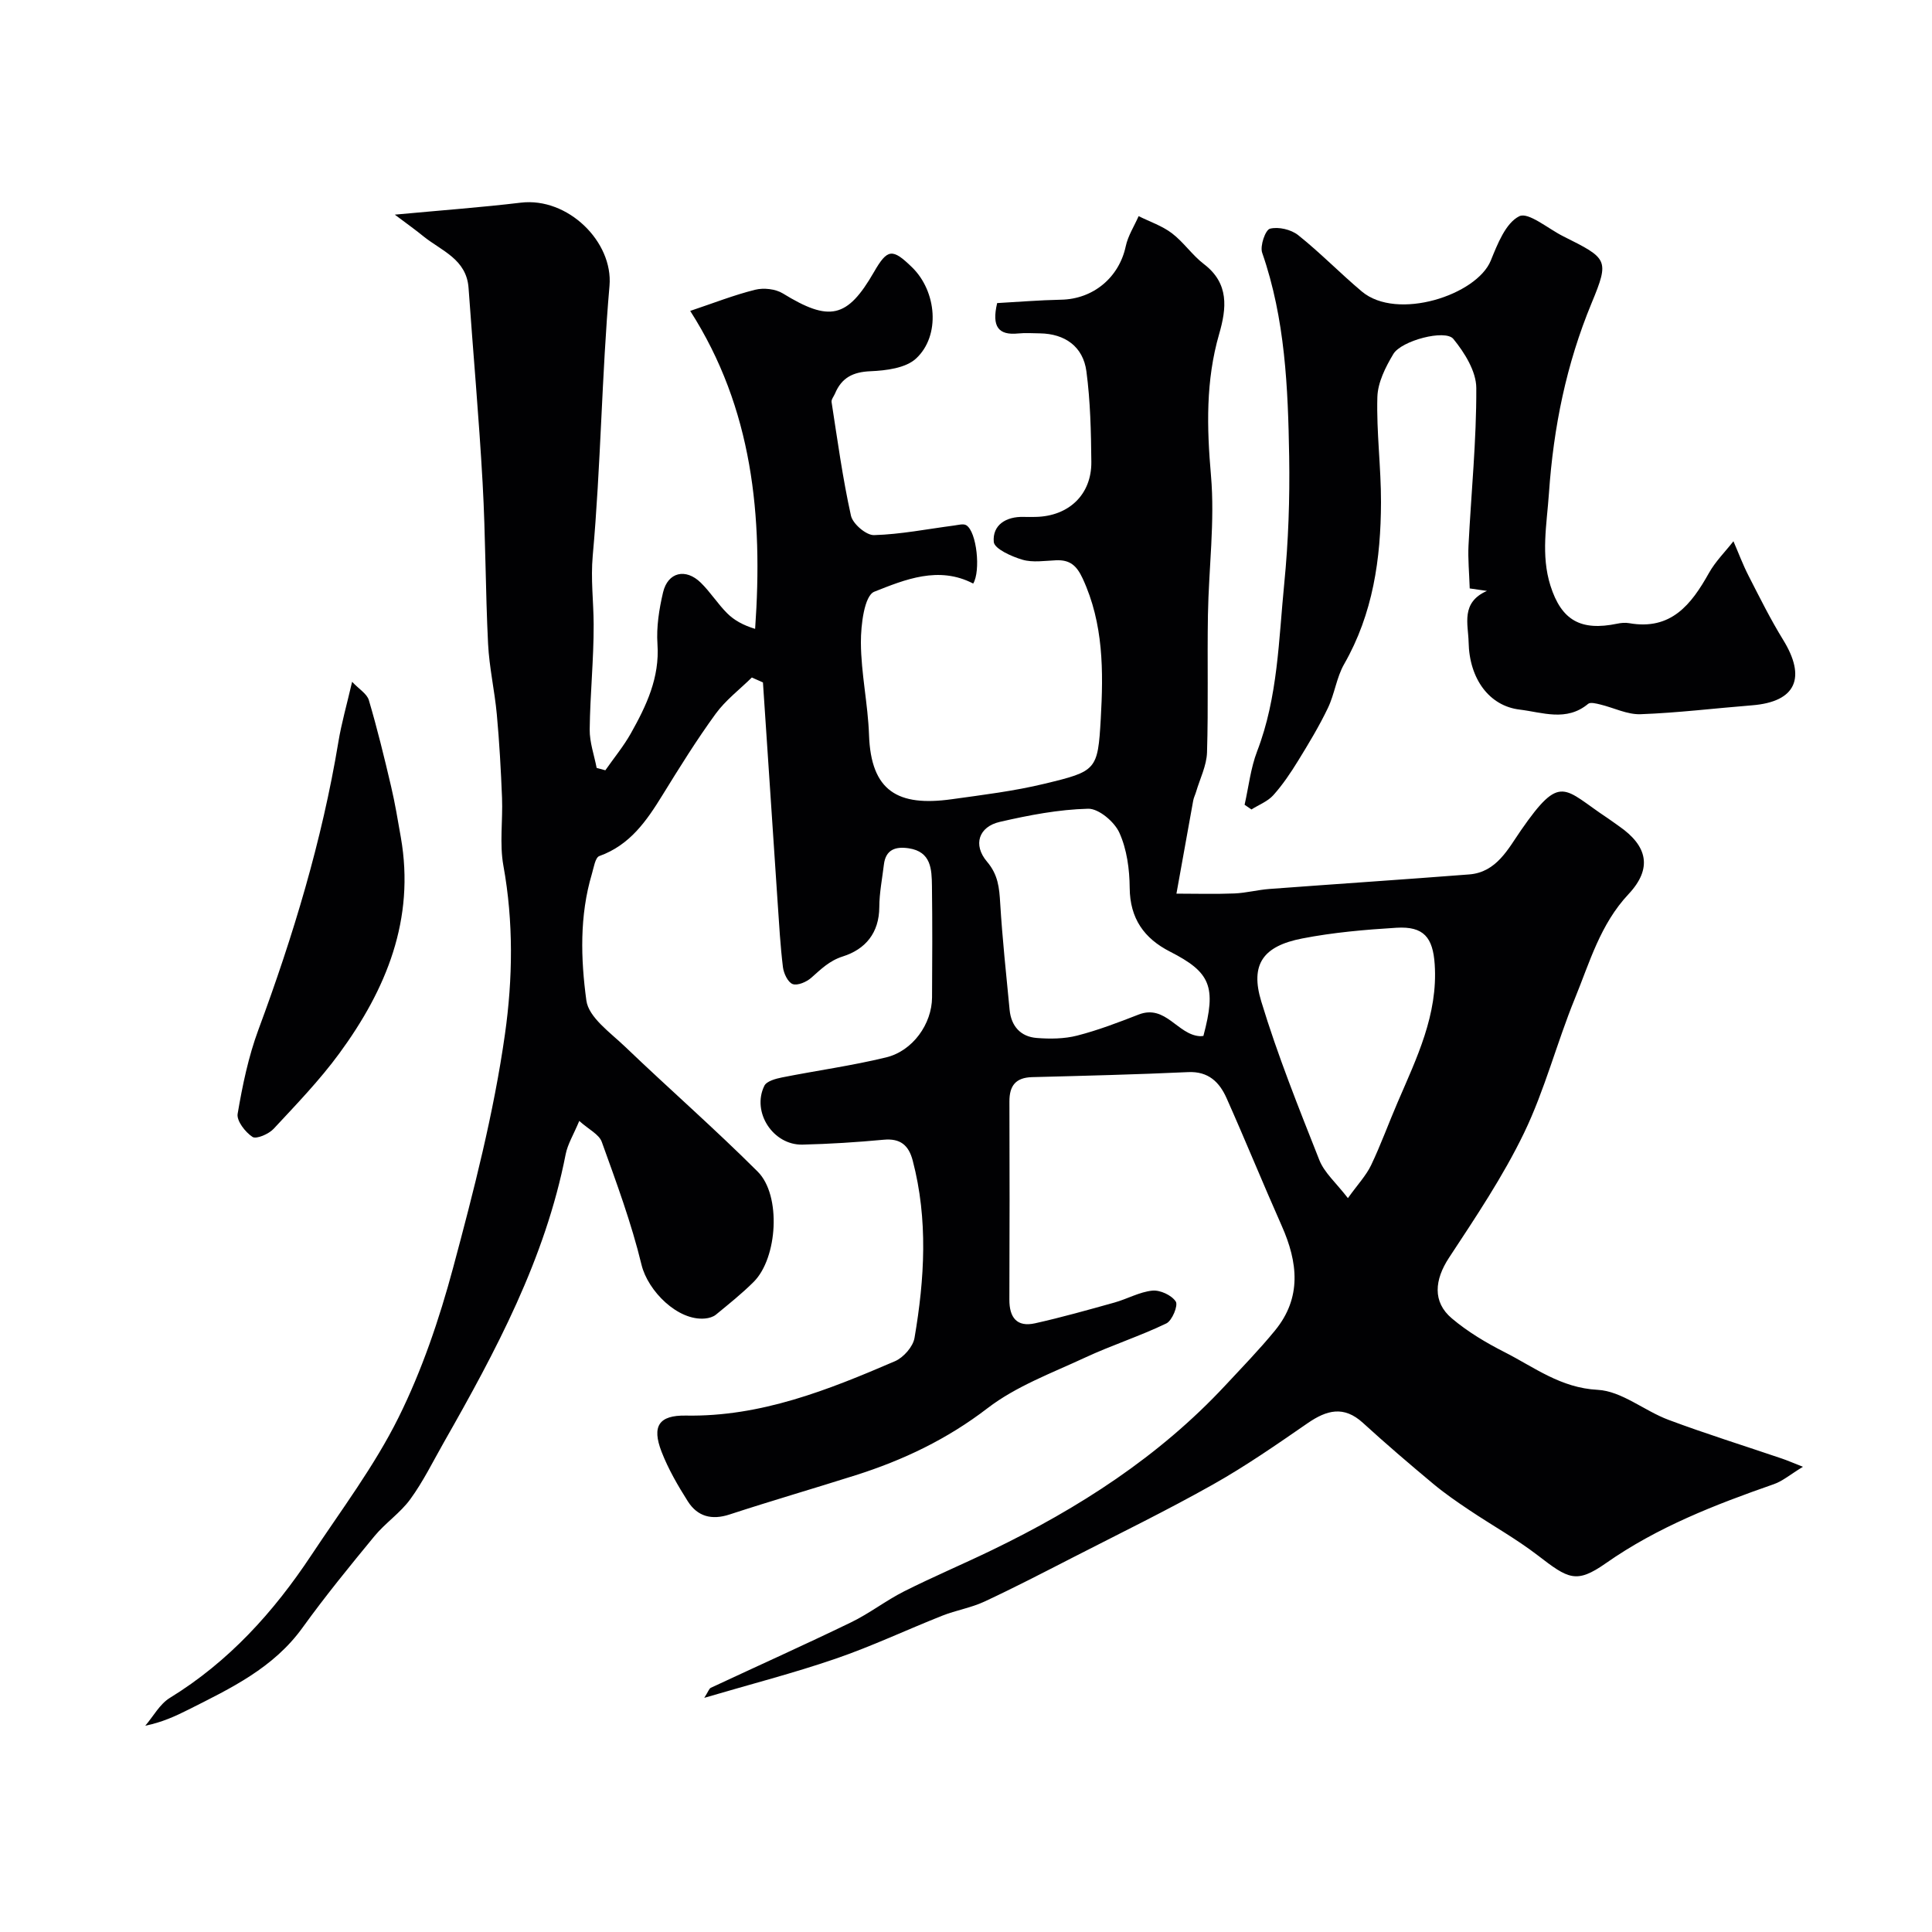 <svg enable-background="new 0 0 400 400" viewBox="0 0 400 400" xmlns="http://www.w3.org/2000/svg"><g fill="#010103"><path d="m81.74 44.44c9.77-.91 17.95-1.51 26.08-2.48 9.74-1.17 19.16 8.1 18.37 17.21-1.62 18.58-1.79 37.29-3.47 55.87-.44 4.89.17 9.48.19 14.2.03 7.27-.74 14.53-.82 21.8-.03 2.64.93 5.3 1.44 7.95.6.16 1.2.33 1.8.49 1.77-2.54 3.77-4.96 5.28-7.64 3.21-5.72 5.99-11.53 5.51-18.49-.24-3.53.34-7.23 1.16-10.71.99-4.19 4.69-5.06 7.82-1.99 1.99 1.95 3.5 4.38 5.47 6.34 1.45 1.44 3.32 2.47 5.77 3.21 1.65-23.34-.49-45.6-13.44-65.83 4.81-1.61 9.06-3.29 13.45-4.38 1.77-.44 4.21-.17 5.73.76 9.65 5.93 13.34 5.16 18.86-4.42 2.79-4.84 3.81-4.97 7.9-.98 5.09 4.96 5.92 14.14.83 18.87-2.15 2-6.21 2.5-9.45 2.64-3.64.15-5.97 1.35-7.34 4.62-.25.59-.8 1.23-.71 1.77 1.22 7.86 2.29 15.76 4.01 23.51.37 1.69 3.16 4.08 4.78 4.03 5.53-.16 11.02-1.26 16.53-1.98.87-.11 1.98-.44 2.58-.06 2.16 1.36 3 9.46 1.42 12.07-7.14-3.72-14.13-.83-20.48 1.69-2.05.81-2.79 6.87-2.77 10.53.03 6.37 1.46 12.72 1.68 19.1.4 11.71 6.01 14.87 17.07 13.34 6.46-.9 12.97-1.69 19.29-3.22 10.74-2.59 11.01-2.8 11.62-13.42.56-9.85.59-19.72-3.75-29.08-1.27-2.73-2.68-3.88-5.51-3.76-2.33.1-4.81.51-6.96-.12-2.25-.66-5.81-2.26-5.93-3.68-.3-3.51 2.55-5.29 6.2-5.18.83.02 1.67.02 2.5 0 6.83-.15 11.56-4.62 11.5-11.38-.06-6.26-.2-12.56-1.02-18.75-.68-5.15-4.46-7.79-9.61-7.87-1.5-.02-3.01-.13-4.5.02-4.11.42-5.53-1.4-4.37-6.29 4.2-.23 8.71-.61 13.23-.7 6.66-.12 12.01-4.6 13.39-11.05.46-2.18 1.76-4.17 2.67-6.25 2.31 1.15 4.86 2 6.89 3.54 2.42 1.84 4.2 4.53 6.62 6.38 5.28 4.02 4.7 9.16 3.16 14.49-2.79 9.66-2.56 19.32-1.69 29.29.83 9.53-.47 19.23-.63 28.85-.16 9.5.1 19-.19 28.49-.09 2.73-1.46 5.43-2.26 8.14-.18.62-.49 1.2-.6 1.83-1.1 6.02-2.18 12.05-3.47 19.26 3.94 0 7.97.12 11.99-.04 2.43-.1 4.84-.75 7.27-.93 13.79-1.03 27.58-1.94 41.36-3.01 5.66-.44 8.07-5.33 10.72-9.15 8.3-11.97 8.79-8.54 17.94-2.5.81.54 1.59 1.14 2.39 1.69 5.86 4.07 6.92 8.71 1.94 14.03-5.87 6.25-8.05 14.12-11.11 21.6-3.75 9.18-6.23 18.93-10.52 27.83-4.36 9.03-10.03 17.47-15.56 25.88-2.97 4.53-3.46 9.12.6 12.54 3.29 2.78 7.1 5.05 10.96 7.01 6.14 3.12 11.56 7.38 19.23 7.78 4.97.26 9.66 4.34 14.66 6.21 7.75 2.9 15.67 5.36 23.51 8.03 1.04.35 2.04.79 4.33 1.69-2.64 1.61-4.21 2.97-6.02 3.6-12.17 4.25-24.07 8.86-34.8 16.38-6.13 4.3-7.77 3.22-14.06-1.62-4.48-3.45-9.47-6.22-14.18-9.38-2.57-1.72-5.14-3.49-7.51-5.47-4.93-4.11-9.81-8.29-14.54-12.61-3.95-3.6-7.48-2.65-11.43.07-6.43 4.44-12.88 8.92-19.68 12.74-9.49 5.34-19.29 10.12-28.98 15.09-6.05 3.1-12.1 6.24-18.26 9.11-2.76 1.29-5.88 1.79-8.73 2.92-7.37 2.92-14.57 6.33-22.06 8.9-8.69 2.99-17.62 5.28-27.22 8.11.82-1.28.99-1.9 1.36-2.08 9.67-4.52 19.41-8.89 29.01-13.54 3.81-1.84 7.21-4.51 10.99-6.42 5.98-3.01 12.16-5.62 18.19-8.54 17.99-8.69 34.59-19.36 48.31-34.09 3.49-3.75 7.07-7.43 10.31-11.39 5.58-6.81 4.73-14.14 1.39-21.66-3.9-8.78-7.52-17.69-11.43-26.46-1.47-3.29-3.75-5.57-7.96-5.37-10.76.5-21.53.76-32.3 1.04-3.4.09-4.7 1.79-4.69 5.03.04 13.67.05 27.33-.01 41-.02 3.75 1.55 5.78 5.34 4.93 5.51-1.23 10.96-2.77 16.41-4.29 2.65-.74 5.18-2.2 7.85-2.47 1.61-.16 4 .95 4.85 2.26.53.81-.75 3.95-1.95 4.53-5.48 2.64-11.32 4.51-16.84 7.08-6.88 3.2-14.26 5.92-20.18 10.47-8.37 6.43-17.47 10.76-27.34 13.89-8.68 2.75-17.43 5.29-26.08 8.12-3.7 1.21-6.63.42-8.63-2.72-2.07-3.27-4.05-6.68-5.44-10.27-2.06-5.32-.55-7.58 5.03-7.49 15.5.28 29.45-5.3 43.28-11.25 1.77-.76 3.75-3 4.06-4.83 2.09-12.22 2.83-24.5-.37-36.71-.83-3.18-2.56-4.65-6.03-4.32-5.58.52-11.19.88-16.8 1.01-6.09.14-10.56-6.75-7.89-12.18.47-.96 2.35-1.47 3.66-1.73 7.18-1.43 14.46-2.42 21.56-4.15 5.54-1.35 9.46-6.95 9.5-12.4.05-7.69.08-15.39-.02-23.09-.05-3.46-.15-7.1-4.81-7.8-2.72-.41-4.77.25-5.14 3.38-.35 2.93-.94 5.86-.95 8.79-.03 5.36-2.88 8.74-7.55 10.22-2.81.89-4.54 2.66-6.55 4.43-.98.86-2.83 1.66-3.84 1.29-.99-.37-1.85-2.21-2.01-3.49-.54-4.4-.79-8.85-1.09-13.28-1.03-15.23-2.04-30.45-3.05-45.68-.77-.34-1.54-.68-2.3-1.02-2.53 2.49-5.45 4.7-7.51 7.54-3.93 5.4-7.47 11.1-10.98 16.79-3.3 5.36-6.75 10.37-13.09 12.64-.85.31-1.15 2.4-1.54 3.71-2.57 8.62-2.31 17.57-1.14 26.19.47 3.5 4.97 6.65 8.02 9.57 9.08 8.7 18.57 16.99 27.46 25.87 4.91 4.9 4.11 17.87-.83 22.81-2.44 2.44-5.16 4.6-7.83 6.8-.58.47-1.46.72-2.23.79-5.64.55-11.85-5.69-13.17-11.12-2.09-8.65-5.21-17.06-8.23-25.45-.56-1.56-2.69-2.56-4.66-4.33-1.19 2.85-2.41 4.81-2.82 6.92-4.23 21.64-14.46 40.73-25.2 59.6-2.26 3.97-4.28 8.11-6.95 11.78-2.07 2.85-5.18 4.93-7.44 7.67-5.1 6.19-10.18 12.42-14.87 18.92-6.02 8.37-14.86 12.57-23.62 16.98-2.72 1.37-5.49 2.64-8.95 3.34 1.67-1.95 2.99-4.47 5.07-5.75 12.2-7.49 21.51-17.78 29.31-29.56 6.21-9.37 13.06-18.46 18.03-28.46 4.87-9.8 8.46-20.4 11.31-31 4.29-15.97 8.44-32.1 10.75-48.44 1.61-11.38 1.79-23.21-.33-34.86-.82-4.54-.1-9.35-.28-14.03-.23-5.77-.55-11.54-1.08-17.29-.45-4.89-1.57-9.73-1.81-14.61-.55-11.09-.51-22.21-1.13-33.3-.75-13.47-1.96-26.91-2.91-40.37-.42-5.94-5.55-7.66-9.28-10.64-1.57-1.29-3.23-2.47-5.99-4.54zm167.41 170.04c2.73-10.24 1.49-13.17-6.92-17.46-5.35-2.73-8.29-6.85-8.34-13.2-.03-3.85-.58-7.98-2.14-11.42-1.02-2.26-4.28-5.02-6.47-4.96-6.12.15-12.27 1.34-18.27 2.72-4.37 1-5.64 4.74-2.65 8.25 2.3 2.71 2.53 5.41 2.72 8.59.45 7.38 1.24 14.73 1.95 22.09.33 3.36 2.27 5.55 5.61 5.81 2.77.22 5.71.19 8.37-.49 4.33-1.11 8.55-2.73 12.74-4.36 5.6-2.17 8.04 4.2 12.68 4.48.14.01.29-.01.72-.05zm29.92 33.58c2.04-2.85 3.77-4.67 4.8-6.82 2.03-4.25 3.63-8.7 5.5-13.03 3.93-9.15 8.36-18.12 7.67-28.55-.37-5.57-2.27-7.92-7.91-7.58-6.53.4-13.11.97-19.52 2.22-8.08 1.57-10.82 5.33-8.48 13.03 3.38 11.15 7.74 22.01 12.03 32.86 1.04 2.62 3.45 4.68 5.91 7.87z"/><path d="m307.86 122.34c-1.55-.22-3.1-.44-3.57-.51-.11-3.31-.39-6.12-.25-8.91.55-10.87 1.66-21.73 1.61-32.59-.01-3.44-2.42-7.31-4.75-10.16-1.67-2.04-10.76.35-12.42 3.12-1.62 2.7-3.23 5.9-3.31 8.92-.21 7.25.77 14.52.75 21.78-.03 11.7-1.66 23.08-7.63 33.51-1.58 2.76-1.97 6.18-3.36 9.08-1.8 3.76-3.97 7.35-6.16 10.91-1.54 2.5-3.19 4.97-5.14 7.14-1.16 1.3-3 1.99-4.53 2.96-.47-.32-.94-.64-1.42-.97.84-3.71 1.25-7.58 2.6-11.09 4.31-11.21 4.45-23.06 5.61-34.72.86-8.71 1.16-17.52 1.02-26.28-.24-14.24-.82-28.49-5.59-42.2-.49-1.4.66-4.73 1.61-4.98 1.75-.45 4.37.16 5.84 1.33 4.58 3.65 8.69 7.89 13.18 11.67 7.31 6.14 23.8.73 26.7-6.4 1.39-3.42 3.08-7.78 5.9-9.18 1.87-.93 5.98 2.59 9.08 4.14 9.21 4.61 9.64 4.79 5.91 13.8-5.26 12.69-7.9 25.72-8.85 39.43-.45 6.48-1.69 12.77.31 19.11 2.29 7.22 6.31 9.43 13.81 7.88.8-.17 1.68-.25 2.48-.11 8.68 1.53 12.87-3.85 16.53-10.39 1.34-2.39 3.36-4.39 5.07-6.57 1.04 2.39 1.95 4.85 3.14 7.17 2.29 4.47 4.53 8.99 7.16 13.26 4.77 7.75 2.75 12.81-6.46 13.54-7.69.61-15.37 1.56-23.07 1.84-2.75.1-5.54-1.34-8.33-2.01-.83-.2-2.05-.53-2.53-.13-4.49 3.74-9.46 1.75-14.2 1.18-6.25-.76-10.4-6.34-10.54-13.98-.08-3.68-1.68-8.18 3.8-10.59z"/><path d="m72.9 141.16c1.42 1.51 3.08 2.48 3.47 3.81 1.74 5.89 3.2 11.87 4.6 17.85.82 3.48 1.4 7.02 2.02 10.55 2.97 16.96-3.01 31.46-12.74 44.73-4.07 5.55-8.9 10.56-13.61 15.62-1.01 1.08-3.58 2.18-4.36 1.67-1.5-.99-3.32-3.33-3.08-4.78 1-5.89 2.23-11.83 4.3-17.42 7.2-19.41 13.17-39.13 16.56-59.59.63-3.83 1.71-7.58 2.84-12.44z"/></g></svg>